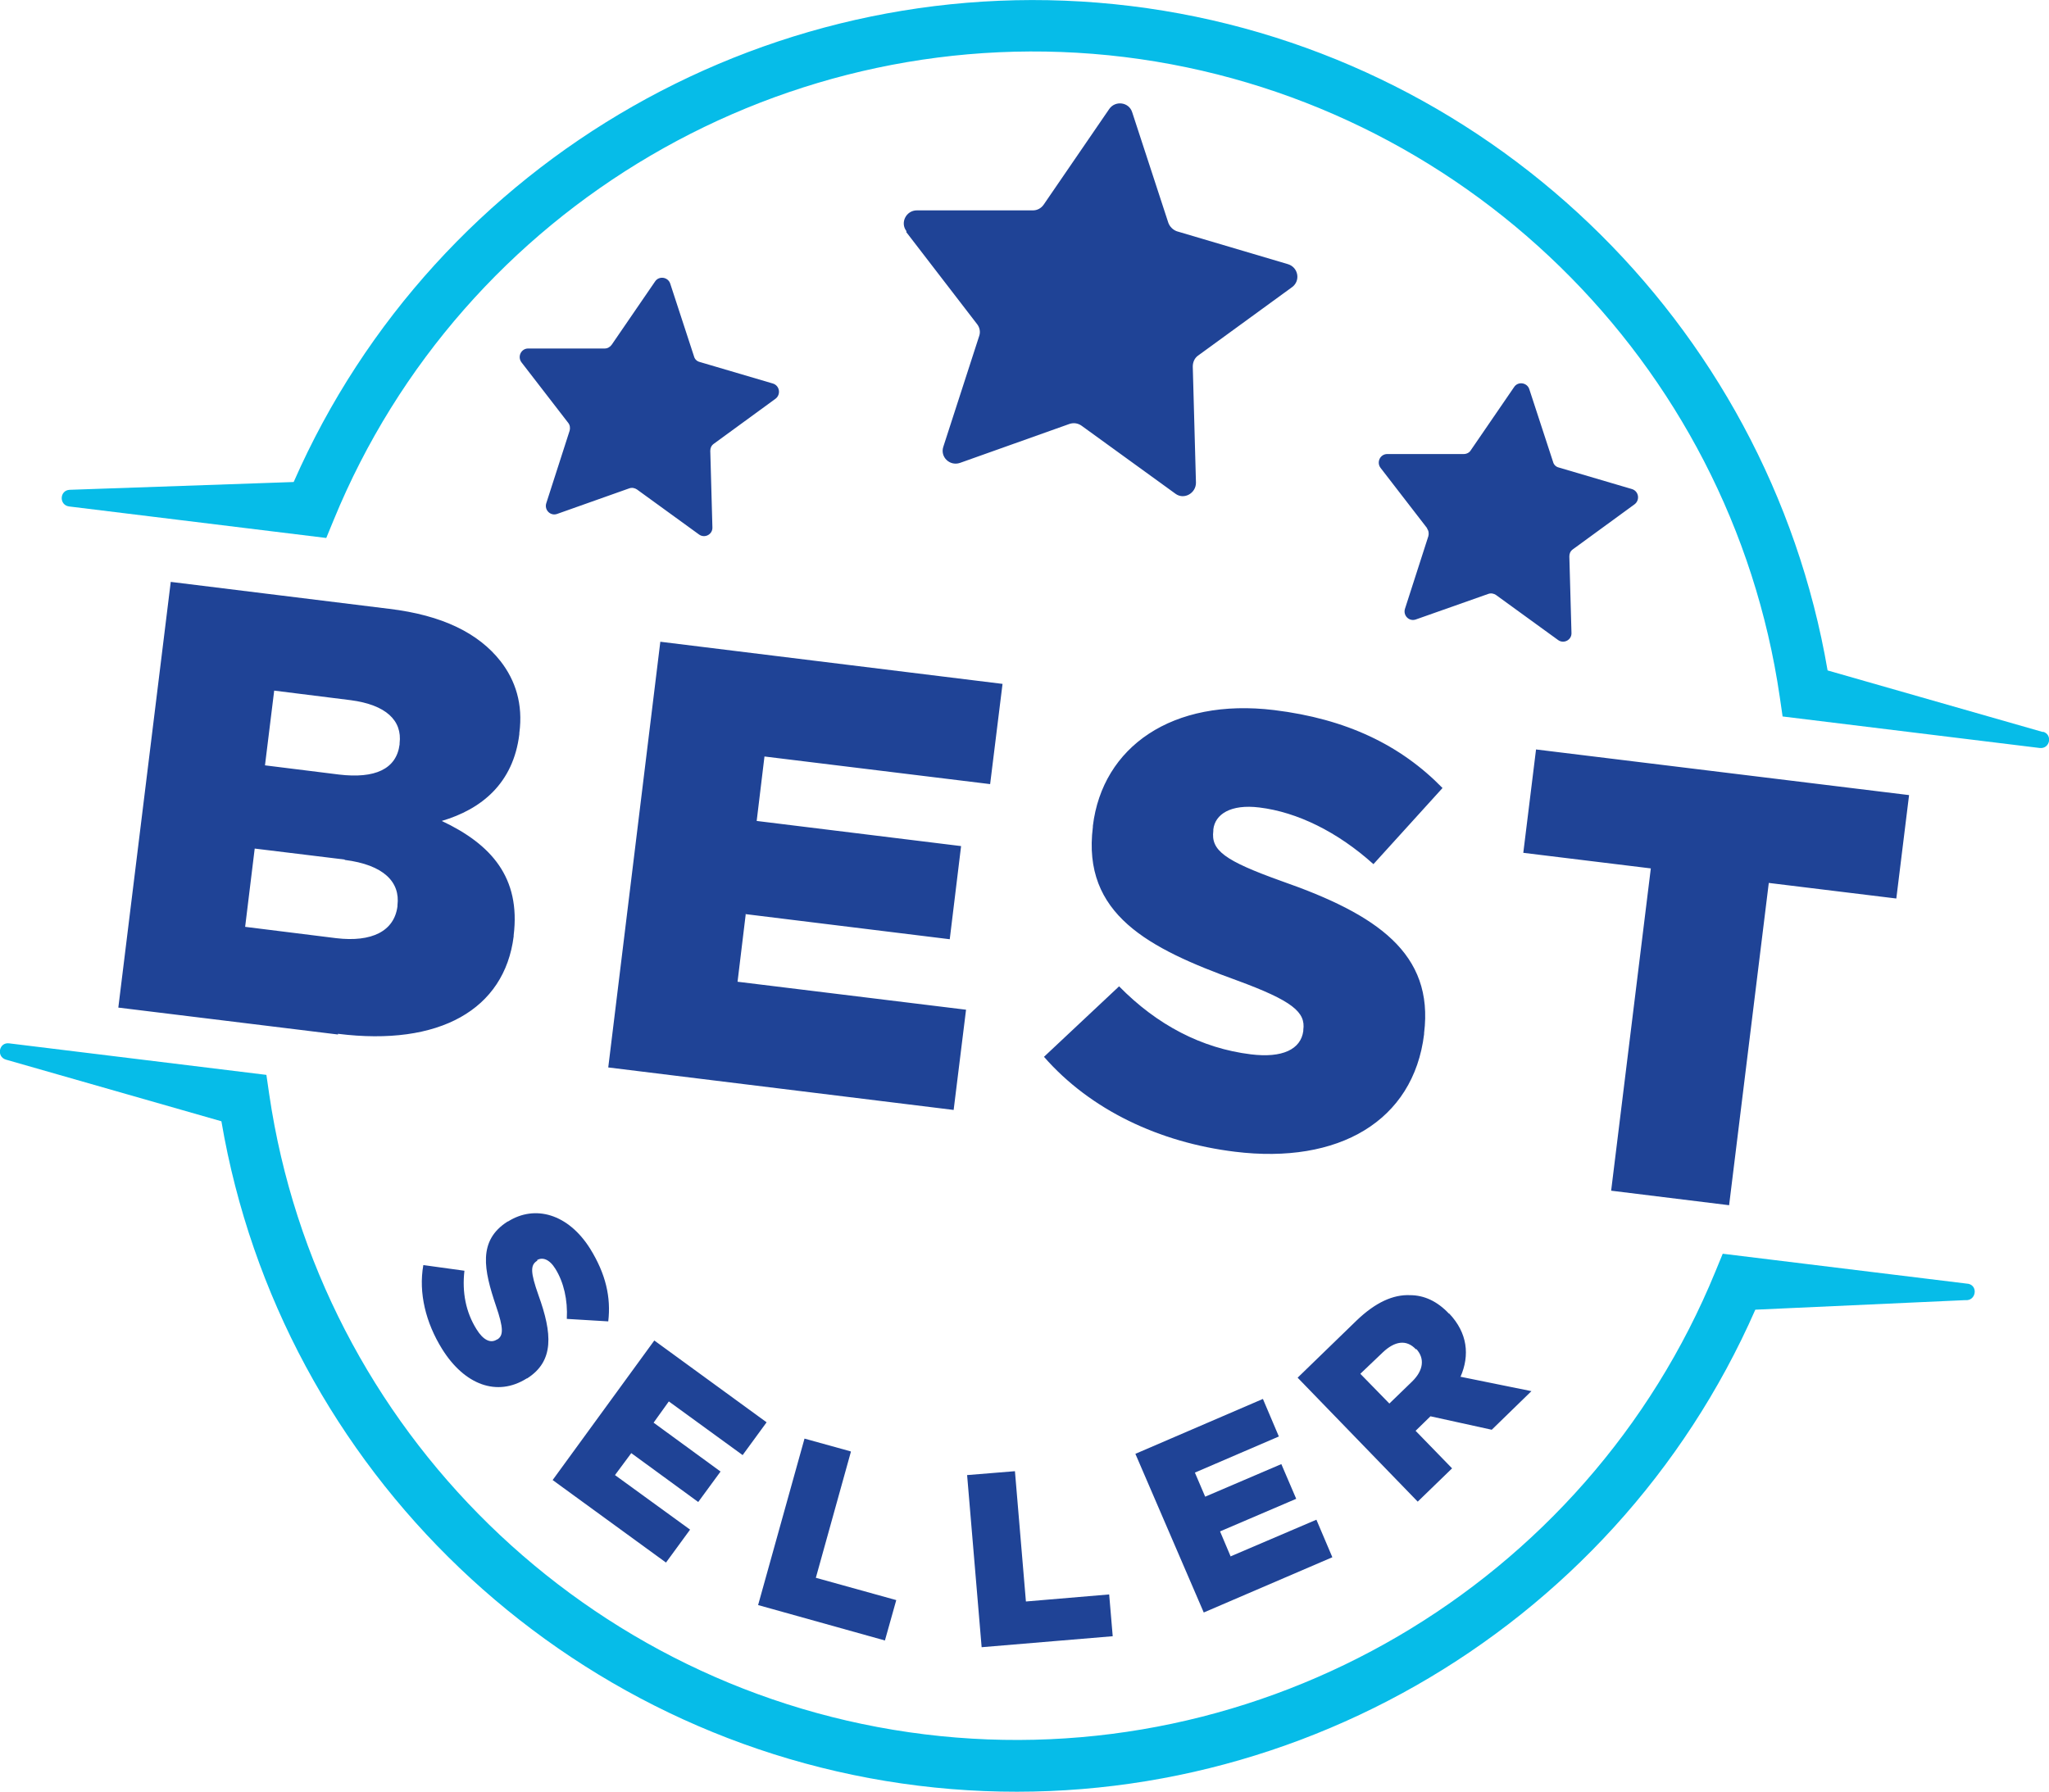 <svg viewBox="0 0 57.84 50.59" xmlns="http://www.w3.org/2000/svg"><path d="m25.59 6.53c-.19-.24-.01-.59.29-.59h3.28c.12 0 .23-.06.3-.16l1.85-2.7c.17-.25.56-.2.65.09l1.02 3.12c.04.11.13.2.24.24l3.14.93c.29.09.36.47.11.65l-2.65 1.93c-.1.07-.15.19-.15.31l.09 3.28c0 .3-.34.49-.58.31l-2.65-1.92c-.1-.07-.22-.09-.34-.05l-3.09 1.1c-.29.1-.57-.17-.47-.46l1.01-3.12c.04-.11.02-.24-.06-.34l-2-2.6zm-9.55 5.41c.05.06.06.15.04.22l-.66 2.05c-.06.19.12.37.31.3l2.03-.72c.08-.03.16-.01.22.03l1.75 1.27c.16.12.39 0 .38-.2l-.06-2.16c0-.08.03-.15.1-.2l1.74-1.27c.16-.12.12-.37-.07-.43l-2.07-.61c-.08-.02-.14-.08-.16-.16l-.67-2.05c-.06-.19-.32-.23-.43-.06l-1.22 1.78c-.05.07-.12.11-.2.11h-2.16c-.2 0-.31.23-.19.39zm24.24 2.98c.05.06.06.15.04.22l-.66 2.05c-.06.19.12.37.31.3l2.04-.72c.08-.03.16-.01.22.03l1.75 1.27c.16.12.39 0 .38-.2l-.06-2.16c0-.08.03-.15.1-.2l1.74-1.27c.16-.12.12-.37-.07-.43l-2.07-.61c-.08-.02-.14-.08-.16-.16l-.67-2.05c-.06-.19-.32-.23-.43-.06l-1.22 1.78c-.04.07-.12.11-.2.11h-2.16c-.2 0-.31.23-.19.39l1.32 1.71zm-25.12 20.66c.15-.09.35-.03.52.25.23.37.35.87.32 1.41l1.17.07c.08-.68-.07-1.34-.51-2.05-.62-.99-1.56-1.25-2.32-.77h-.01c-.85.54-.67 1.37-.33 2.38.22.64.21.84.04.95h-.01c-.18.12-.39.02-.58-.29-.3-.48-.41-1.04-.34-1.65l-1.16-.16c-.14.79.07 1.63.53 2.37.63 1.01 1.55 1.36 2.39.83h.01c.77-.49.71-1.27.32-2.35-.23-.65-.23-.85-.04-.97h.01zm5.8 5.51.68-.93-3.17-2.31-2.87 3.94 3.2 2.33.68-.93-2.12-1.54.46-.62 1.89 1.38.63-.86-1.89-1.38.43-.6 2.09 1.52zm3.05-.11-1.3-.36-1.31 4.7 3.58 1 .32-1.14-2.27-.63.99-3.56zm4.95 4.24-.31-3.68-1.35.11.41 4.86 3.7-.31-.1-1.18-2.36.2zm5.78-1.27-.3-.71 2.15-.92-.42-.98-2.15.92-.29-.68 2.37-1.02-.45-1.06-3.6 1.55 1.93 4.48 3.63-1.56-.45-1.06-2.41 1.03zm-.49-20.53c.05-.43.49-.72 1.3-.62 1.07.13 2.21.69 3.22 1.6l1.95-2.15c-1.18-1.21-2.71-1.95-4.75-2.2-2.88-.35-4.85 1.04-5.12 3.27v.03c-.31 2.47 1.58 3.43 4.06 4.33 1.58.58 1.95.9 1.88 1.4v.03c-.07.52-.59.77-1.48.66-1.39-.17-2.65-.83-3.72-1.92l-2.12 1.99c1.31 1.5 3.26 2.42 5.39 2.68 2.92.36 5.04-.86 5.34-3.32v-.03c.28-2.25-1.33-3.35-4.02-4.29-1.62-.58-2-.87-1.93-1.42v-.03zm9.11-2.26-.36 2.92 3.6.44-1.12 9.1 3.33.41 1.12-9.1 3.6.44.36-2.92-10.54-1.29zm-33.82 8.05-6.2-.76 1.48-12.02 6.16.76c1.51.18 2.53.69 3.15 1.48.42.54.64 1.21.53 2.03v.03c-.17 1.39-1.07 2.12-2.19 2.45 1.4.66 2.23 1.6 2.03 3.23v.03c-.26 2.06-2.09 3.11-4.96 2.75zm.19-4.94-2.54-.31-.27 2.21 2.57.32c1.01.12 1.64-.2 1.73-.9v-.03c.08-.65-.38-1.14-1.49-1.28zm1.55-3.28c.08-.65-.39-1.09-1.38-1.22l-2.16-.27-.26 2.11 2.09.26c1.01.12 1.62-.15 1.71-.85zm9.76 4.82 5.77.71.32-2.63-5.77-.71.22-1.82 6.37.78.35-2.83-9.66-1.19-1.47 12.02 9.75 1.2.35-2.83-6.45-.79.23-1.9zm20.17 13.06 2.02.41-1.12 1.09-1.73-.38-.42.41 1.03 1.06-.97.94-3.39-3.5 1.66-1.61c.54-.52 1.04-.74 1.51-.72.4 0 .77.17 1.1.52h.01c.52.55.58 1.18.32 1.78zm-1.24-.77c-.27-.29-.6-.23-.93.08l-.64.61.82.84.64-.62c.33-.32.36-.66.12-.92z" fill="#1f4396"/><g fill="#06bce8"><path d="m57.67 20.67-6.08-1.74c-1.69-9.86-9.7-17.54-19.67-18.76-9.98-1.22-19.61 4.28-23.63 13.44l-6.32.22c-.29.01-.31.43-.02.47l7.26.89.21-.51c3.63-8.86 12.81-14.23 22.32-13.07 9.51 1.17 17.12 8.6 18.5 18.07l.08.55 7.26.89c.29.03.37-.38.09-.46z"/><path d="m55.57 36.25-6.94-.85-.21.51c-3.63 8.86-12.81 14.23-22.32 13.06s-17.11-8.6-18.5-18.07l-.08-.55-7.26-.89c-.29-.04-.37.38-.09.46l6.08 1.74c1.68 9.86 9.7 17.53 19.67 18.76s19.61-4.28 23.63-13.44l5.93-.27c.29.03.37-.39.09-.46z"/></g></svg>